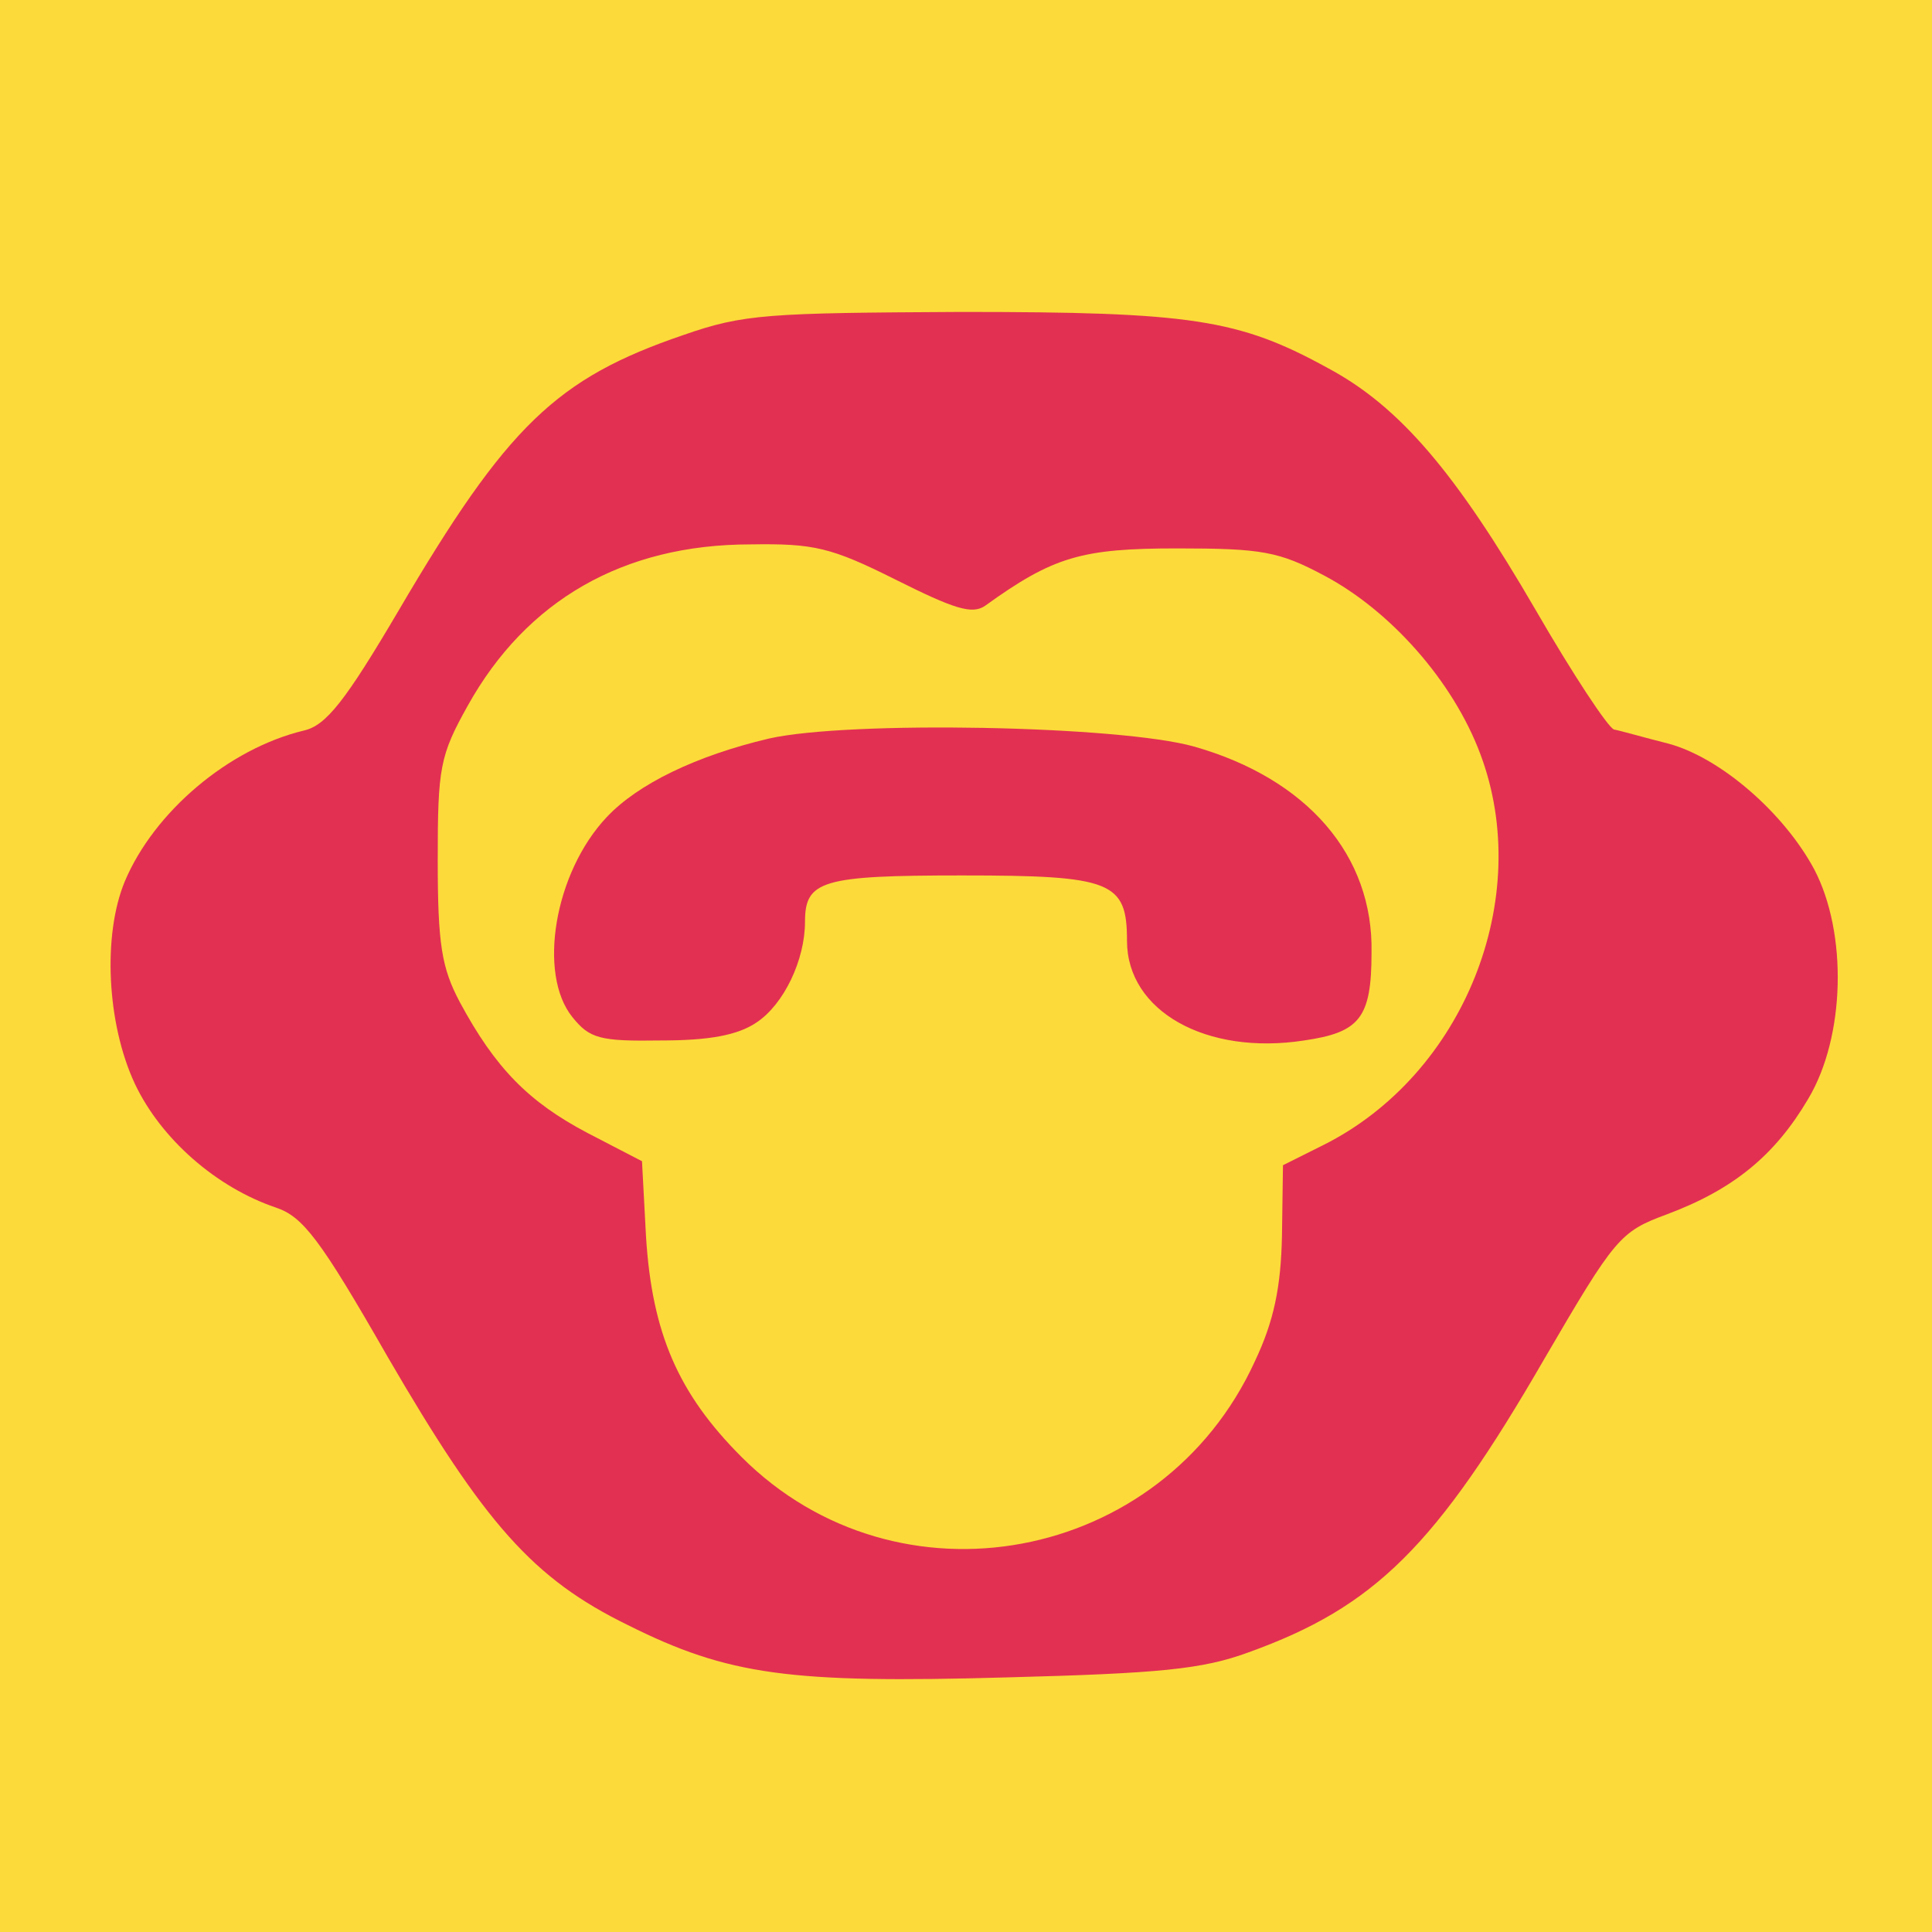 <?xml version="1.0" encoding="UTF-8"?>
<!-- Generator: Adobe Illustrator 26.5.0, SVG Export Plug-In . SVG Version: 6.00 Build 0)  -->
<svg xmlns="http://www.w3.org/2000/svg" xmlns:xlink="http://www.w3.org/1999/xlink" version="1.1" id="Layer_1" x="0px" y="0px" viewBox="0 0 192 192" style="enable-background:new 0 0 192 192;" xml:space="preserve">
<style type="text/css">
	.st0{fill:#FCDA3A;}
	.st1{fill:#E23052;}
</style>
<rect class="st0" width="192" height="192"></rect>
<g transform="translate(0,192) scale(0.1,-0.1)">
	<path class="st1" d="M679,1587c-126-43-175-90-283-274c-53-90-72-114-94-119c-75-18-149-81-178-150c-22-53-18-141,10-201   c26-55,81-103,140-123c27-9,44-31,111-148c97-167,145-221,239-267c100-50,161-58,376-52c152,4,195,8,241,25c125,45,186,105,294,292   c70,120,75,126,121,143c67,25,108,59,141,115c37,62,39,165,6,228c-30,56-93,111-145,125c-24,6-48,13-54,14c-6,2-41,55-78,119   c-79,136-135,202-206,240c-89,49-136,56-365,56C763,1609,739,1608,679,1587z M890,1344c58-29,76-35,89-26c68,49,96,57,191,57   c84,0,101-3,146-27c66-35,128-105,155-177c54-143-16-319-156-389l-40-20l-1-70c-1-51-8-85-27-125c-92-201-355-250-510-95   c-63,63-89,123-95,219l-4,75l-54,28c-59,31-92,65-127,130c-18,34-22,57-22,141c0,92,2,104,30,154c58,104,154,160,281,160   C809,1380,826,1376,890,1344z"></path>
	<path class="st1" d="M764,1186c-72-17-130-45-161-78c-52-55-69-156-34-199c17-21,27-24,88-23c47,0,76,5,95,18c27,18,48,62,48,100   c0,41,17,46,156,46c149,0,164-6,164-65c0-70,79-114,176-99c55,8,67,22,67,87c2,97-64,173-176,205C1113,1199,843,1204,764,1186z"></path>
</g>
</svg>
